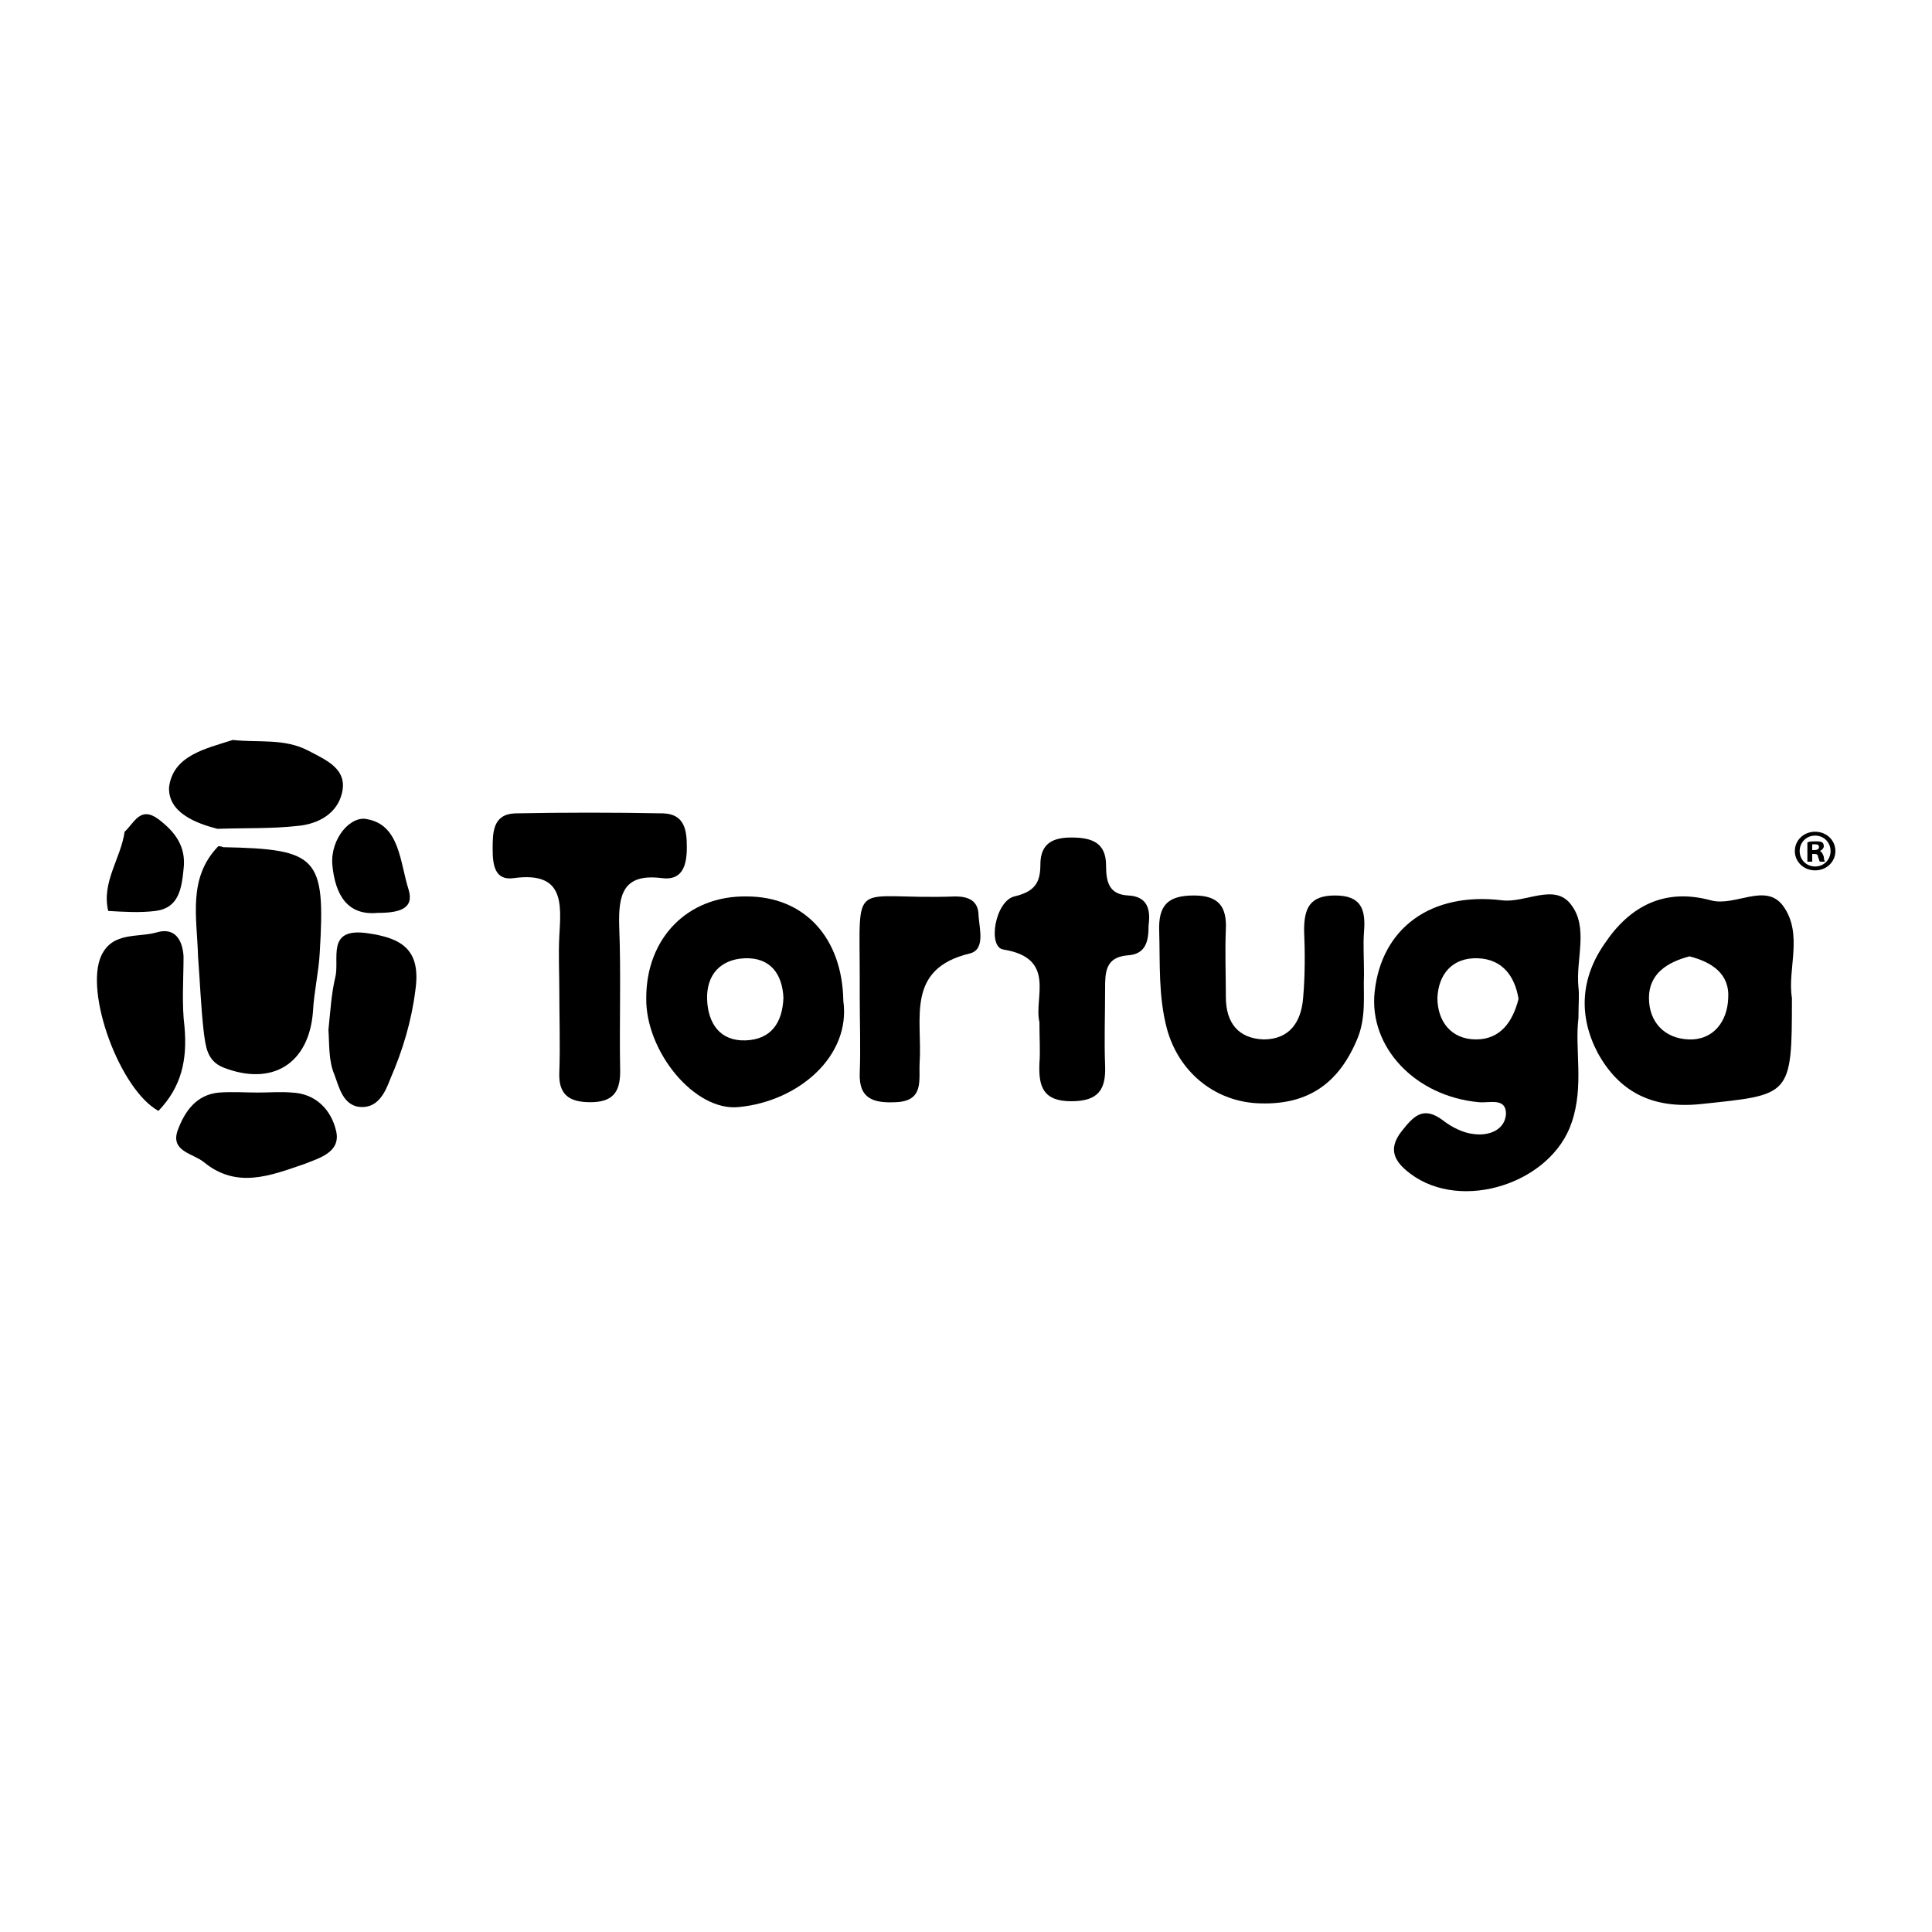<?xml version="1.0" encoding="utf-8"?>
<!-- Generator: Adobe Illustrator 25.4.6, SVG Export Plug-In . SVG Version: 6.00 Build 0)  -->
<svg version="1.1" id="Layer_1" xmlns="http://www.w3.org/2000/svg" xmlns:xlink="http://www.w3.org/1999/xlink" x="0px" y="0px"
	 viewBox="0 0 200 200" style="enable-background:new 0 0 200 200;" xml:space="preserve">
<g>
	<path d="M162.6,93.6c-1.7-2.2-4.7-0.1-7.1-0.4c-7.4-0.9-12.5,2.9-13.2,9.5c-0.6,5.7,4.2,10.8,10.8,11.4c1.1,0.1,2.8-0.5,2.8,1.2
		c-0.1,1.7-1.8,2.3-3.3,2.1c-1.1-0.1-2.3-0.7-3.2-1.4c-2.1-1.6-3.1-0.4-4.3,1.1c-1.5,1.9-0.7,3.2,0.9,4.4c5.3,4,14.6,1,16.7-5.3
		c1.3-3.8,0.3-7.6,0.7-10.8c0-1.5,0.1-2.4,0-3.2C163.1,99.3,164.5,96,162.6,93.6z M152.8,107.6c-2.6,0-4-1.9-4-4.3
		c0.1-2.4,1.5-4.2,4.2-4.1c2.5,0.1,3.8,1.8,4.2,4.2C156.6,105.8,155.3,107.6,152.8,107.6z"/>
	<path d="M184.6,93.8c-1.8-2.5-5,0.1-7.5-0.6c-4.8-1.3-8.4,0.6-11,4.5c-2.5,3.6-2.7,7.5-0.7,11.3c2.2,4,5.6,5.8,10.6,5.3
		c9.4-1,9.5-0.7,9.5-11C185,100.4,186.7,96.7,184.6,93.8z M174.8,107.6c-2.5-0.1-4.1-1.8-4.1-4.3c0-2.5,1.9-3.7,4.2-4.3
		c2.3,0.6,4.2,1.8,4,4.4C178.8,105.7,177.4,107.7,174.8,107.6z"/>
	<path d="M77.3,92.8c-6.1-0.1-10.4,4.3-10.4,10.5c-0.1,5.5,5,11.8,9.6,11.3c6.2-0.6,11.6-5.3,10.8-11C87.2,97.1,83.3,92.8,77.3,92.8
		z M77.2,107.7c-2.7,0.1-3.9-1.8-4-4.2c-0.1-2.6,1.4-4.2,3.9-4.3c2.7-0.1,3.9,1.7,4,4.1C81,105.9,79.8,107.6,77.2,107.7z"/>
	<path d="M138.2,92.7c-2.6,0-3.2,1.3-3.2,3.6c0.1,2.3,0.1,4.7-0.1,7c-0.2,2.5-1.4,4.3-4.1,4.3c-2.6-0.1-3.9-1.7-3.9-4.4
		c0-2.3-0.1-4.7,0-7c0.1-2.3-0.7-3.5-3.3-3.5c-2.7,0-3.7,1-3.6,3.7c0.1,3.4-0.1,6.7,0.8,10.1c1.2,4.4,4.8,7.4,9.2,7.7
		c5.1,0.3,8.4-1.8,10.4-6.4c1.1-2.4,0.7-4.9,0.8-6.9c0-1.8-0.1-3.1,0-4.4C141.4,94.1,140.9,92.7,138.2,92.7z"/>
	<path d="M68.5,90.9c2.2,0.3,2.6-1.4,2.6-3.2c0-1.7-0.2-3.4-2.4-3.5c-5.1-0.1-10.3-0.1-15.4,0C51,84.3,51,86.2,51,87.9
		c0,1.6,0.2,3.3,2.2,3c5.2-0.7,4.9,2.6,4.7,6c-0.1,1.9,0,3.8,0,5.7c0,2.8,0.1,5.6,0,8.4c-0.1,2.3,1,3.1,3.2,3.1c2.3,0,3.1-1,3.1-3.2
		c-0.1-5,0.1-10-0.1-15C64,92.6,64.5,90.4,68.5,90.9z"/>
	<path d="M22.6,87.6c-3.2,3.3-2.2,7.4-2.1,11.4c0.2,2.6,0.3,5.3,0.6,7.9c0.2,1.4,0.3,2.9,2,3.6c5.1,2,8.9-0.4,9.3-5.8
		c0.1-2,0.6-4.1,0.7-6.1c0.6-9.9-0.2-10.7-10-10.9C22.9,87.6,22.7,87.6,22.6,87.6z"/>
	<path d="M116.8,92.7c-2-0.1-2.3-1.4-2.3-3.1c0-2.4-1.5-2.9-3.6-2.9c-1.9,0-3.2,0.6-3.2,2.8c0,1.9-0.6,2.8-2.7,3.3
		c-2,0.5-2.8,5.3-1.1,5.5c5.5,0.9,3.1,5,3.7,7.5c0,1.7,0.1,3,0,4.3c-0.1,2.4,0.4,3.9,3.3,3.9c2.8,0,3.6-1.2,3.5-3.7
		c-0.1-2.6,0-5.3,0-7.9c0-1.7,0-3.3,2.3-3.5c2-0.1,2.2-1.6,2.2-3.1C119.1,94.3,118.9,92.8,116.8,92.7z"/>
	<path d="M98.9,92.8C88,93.2,89,90.5,89,101.4c0,0.6,0,1.2,0,1.8c0,0,0,0,0,0c0,2.6,0.1,5.3,0,7.9c-0.1,2.7,1.5,3.1,3.7,3
		c3-0.1,2.4-2.3,2.5-4.1c0.3-4.5-1.5-9.7,5.2-11.3c1.6-0.4,1-2.5,0.9-3.9C101.3,93.2,100.2,92.8,98.9,92.8z"/>
	<path d="M22.5,85.8c2.8-0.1,5.6,0,8.3-0.3c2.2-0.2,4.1-1.3,4.6-3.4c0.6-2.5-1.6-3.4-3.5-4.4c-2.5-1.3-5.2-0.8-7.8-1.1
		c-2.8,0.9-6.2,1.6-6.6,4.9C17.4,84.1,20.2,85.2,22.5,85.8z"/>
	<path d="M19.1,106.3c-0.3-2.4-0.1-4.9-0.1-7.3c-0.1-1.7-0.9-3-2.7-2.5c-2,0.6-4.6-0.1-5.8,2.4c-1.8,3.8,1.9,13.9,5.9,16.1
		C18.8,112.5,19.4,109.7,19.1,106.3z"/>
	<path d="M38,96.6c-4.3-0.6-2.8,2.7-3.3,4.6c-0.4,1.7-0.5,3.5-0.7,5.4c0.1,1.4,0,3.2,0.6,4.6c0.5,1.3,0.9,3.4,2.9,3.4
		c1.7,0,2.4-1.6,2.9-2.9c1.3-3,2.2-6,2.6-9.2C43.6,98.3,41.6,97.1,38,96.6z"/>
	<path d="M30.2,113.1c-1.2-0.1-2.3,0-3.5,0c0,0,0,0,0,0c-1.3,0-2.6-0.1-4,0c-2.4,0.2-3.6,2-4.3,3.9c-0.8,2.2,1.6,2.4,2.7,3.3
		c3.4,2.8,6.9,1.4,10.4,0.2c1.5-0.6,3.8-1.2,3.3-3.4C34.3,114.9,32.7,113.2,30.2,113.1z"/>
	<path d="M34.4,89.5c0.3,3.2,1.6,5.3,4.7,5c2.2,0,3.8-0.4,3.2-2.4c-0.9-2.8-0.9-6.7-4.3-7.3C36.3,84.4,34.2,86.8,34.4,89.5z"/>
	<path d="M16.1,94.3c2.4-0.3,2.7-2.3,2.9-4.3c0.3-2.4-0.9-3.9-2.6-5.2c-1.9-1.4-2.5,0.4-3.5,1.3c-0.4,2.8-2.4,5.2-1.7,8.2
		C12.9,94.4,14.5,94.5,16.1,94.3z"/>
	<path d="M188.4,88.1L188.4,88.1c0.2-0.1,0.4-0.3,0.4-0.5c0-0.2-0.1-0.4-0.2-0.4c-0.1-0.1-0.3-0.1-0.7-0.1c-0.3,0-0.6,0-0.8,0.1v2
		h0.5v-0.8h0.2c0.3,0,0.4,0.1,0.4,0.3c0.1,0.2,0.1,0.4,0.2,0.5h0.5c0-0.1-0.1-0.2-0.1-0.5C188.7,88.4,188.6,88.2,188.4,88.1z
		 M187.8,88h-0.2v-0.6c0,0,0.1,0,0.3,0c0.3,0,0.4,0.1,0.4,0.3C188.3,87.9,188.1,88,187.8,88z"/>
	<path d="M187.9,86.1c-1.2,0-2.1,0.9-2.1,2c0,1.1,0.9,2,2.1,2c1.2,0,2.1-0.9,2.1-2C190,87,189.1,86.1,187.9,86.1z M187.9,89.7
		c-0.9,0-1.6-0.7-1.6-1.6c0-0.9,0.7-1.6,1.6-1.6c0.9,0,1.6,0.7,1.6,1.6C189.5,89,188.8,89.7,187.9,89.7z"/>
</g>
</svg>
